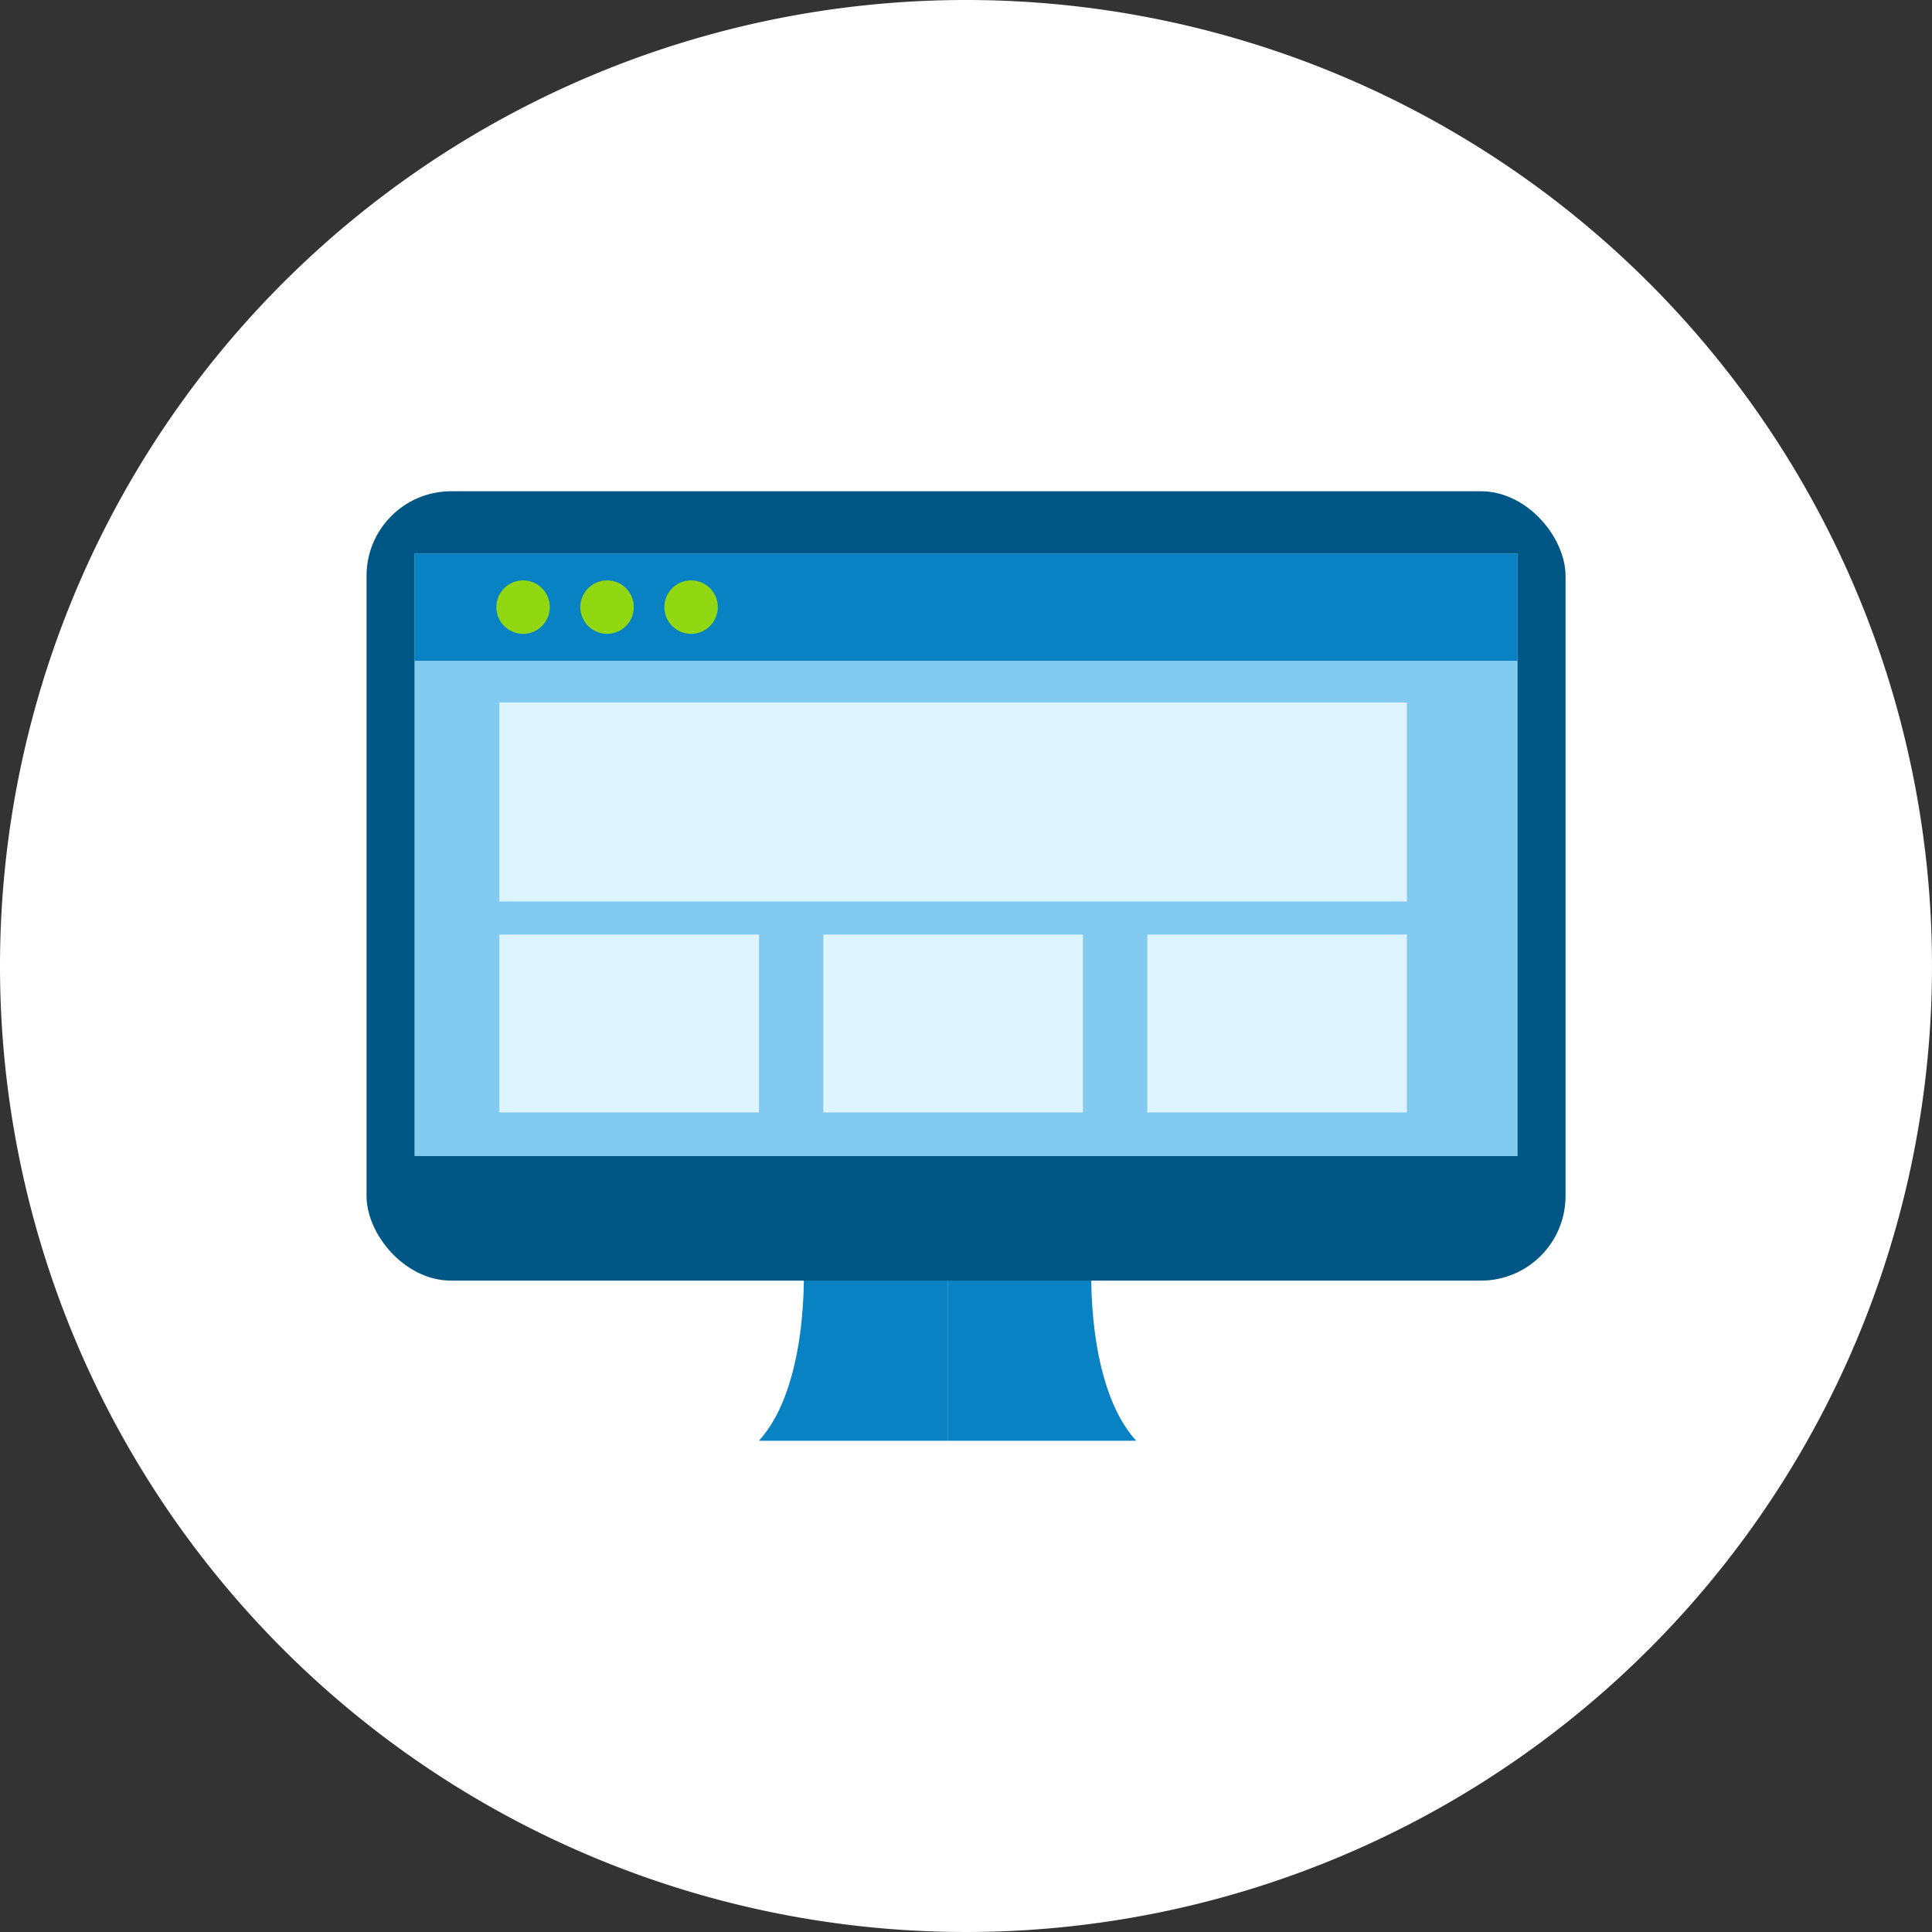 <svg xmlns="http://www.w3.org/2000/svg" width="253" height="253" viewBox="0 0 253 253">
  <rect x="0" y="0" width="253" height="253" fill="#333333" stroke="none"/>
  <defs>
    <style>
      .cls-1 {
        fill: #fff;
      }

      .cls-2 {
        fill: #0982c3;
      }

      .cls-3 {
        fill: #005684;
      }

      .cls-4 {
        fill: #83caf0;
      }

      .cls-5 {
        fill: #def4ff;
      }

      .cls-6 {
        fill: #def4fe;
      }

      .cls-7 {
        fill: #92d812;
      }
    </style>
  </defs>
  <g id="icon" transform="translate(-713 -5059)">
    <path id="wrap" class="cls-1" d="M126.5,0A126.5,126.5,0,1,1,0,126.5,126.5,126.5,0,0,1,126.5,0Z" transform="translate(713 5059)"/>
    <g id="グループ_5273" data-name="グループ 5273" transform="translate(760.999 5123.331)">
      <g id="グループ_5254" data-name="グループ 5254" transform="translate(0 0)">
        <g id="グループ_5253" data-name="グループ 5253" transform="translate(51.382 101.579)">
          <path id="パス_37759" data-name="パス 37759" class="cls-2" d="M470.029,251.123s-.718,15.555,5.862,22.76h-24.7v-22.76Z" transform="translate(-426.483 -251.123)"/>
          <path id="パス_37760" data-name="パス 37760" class="cls-2" d="M425.282,251.123s.718,15.555-5.862,22.76h24.7v-22.76Z" transform="translate(-419.42 -251.123)"/>
        </g>
        <rect id="長方形_1870" data-name="長方形 1870" class="cls-3" width="157.012" height="103.369" rx="11.076"/>
        <rect id="長方形_1871" data-name="長方形 1871" class="cls-4" width="144.451" height="78.908" transform="translate(6.281 8.154)"/>
      </g>
      <rect id="長方形_1872" data-name="長方形 1872" class="cls-2" width="144.451" height="14.045" transform="translate(6.281 8.154)"/>
      <g id="グループ_5265" data-name="グループ 5265" transform="translate(17.393 27.665)">
        <rect id="長方形_1873" data-name="長方形 1873" class="cls-5" width="118.848" height="26.054" transform="translate(0 0)"/>
      </g>
      <g id="グループ_5267" data-name="グループ 5267" transform="translate(102.246 58.056)">
        <rect id="長方形_1874" data-name="長方形 1874" class="cls-6" width="33.995" height="23.293" transform="translate(0 0)"/>
      </g>
      <g id="グループ_5269" data-name="グループ 5269" transform="translate(17.393 58.056)">
        <rect id="長方形_1879" data-name="長方形 1879" class="cls-6" width="33.995" height="23.293" transform="translate(0 0)"/>
      </g>
      <g id="グループ_5272" data-name="グループ 5272" transform="translate(59.819 58.056)">
        <rect id="長方形_1880" data-name="長方形 1880" class="cls-6" width="33.995" height="23.293" transform="translate(0 0)"/>
      </g>
      <g id="グループ_5279" data-name="グループ 5279">
        <circle id="楕円形_284" data-name="楕円形 284" class="cls-7" cx="3.5" cy="3.5" r="3.5" transform="translate(39 11.672)"/>
        <circle id="楕円形_283" data-name="楕円形 283" class="cls-7" cx="3.5" cy="3.5" r="3.5" transform="translate(28 11.672)"/>
        <circle id="楕円形_282" data-name="楕円形 282" class="cls-7" cx="3.5" cy="3.5" r="3.5" transform="translate(17 11.672)"/>
      </g>
    </g>
  </g>
</svg>
